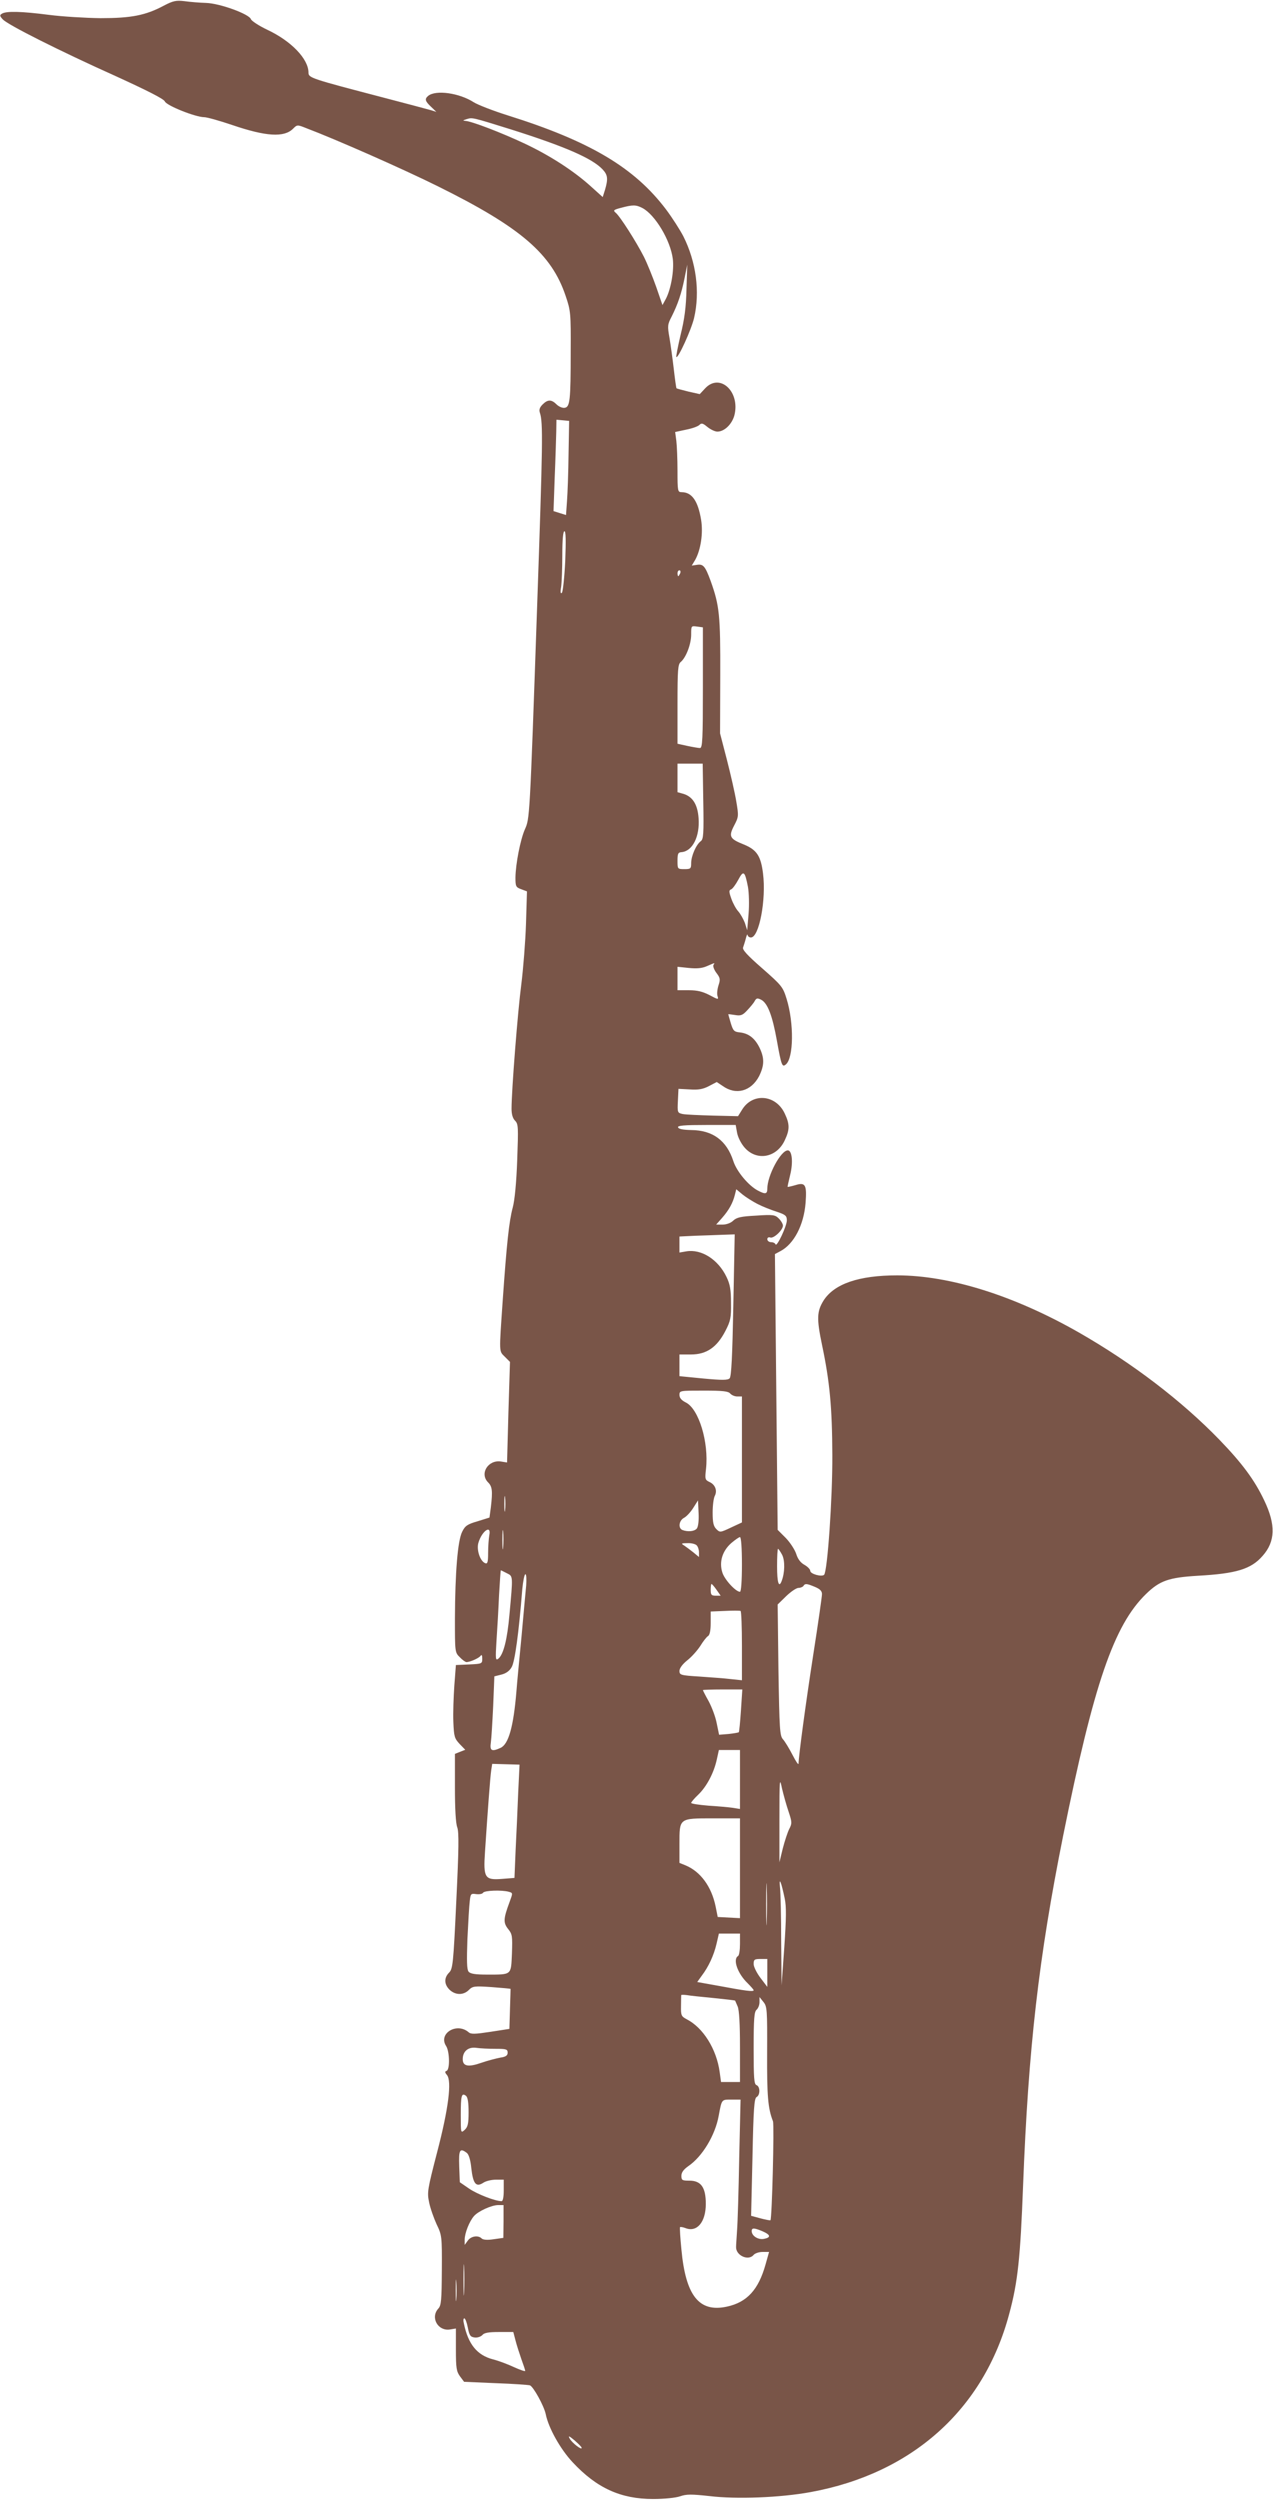 <?xml version="1.0" standalone="no"?>
<!DOCTYPE svg PUBLIC "-//W3C//DTD SVG 20010904//EN"
 "http://www.w3.org/TR/2001/REC-SVG-20010904/DTD/svg10.dtd">
<svg version="1.0" xmlns="http://www.w3.org/2000/svg"
 width="652pt" height="1280pt" viewBox="0 0 652 1280"
 preserveAspectRatio="xMidYMid meet">
<g transform="translate(0,1280) scale(0.1,-0.1)"
fill="#795548" stroke="none">
<path d="M839 12771 c-94 -50 -167 -64 -324 -64 -77 1 -196 8 -265 17 -140 18
-218 20 -240 6 -12 -7 -12 -12 4 -29 25 -28 292 -162 579 -291 162 -74 245
-116 251 -129 9 -22 158 -81 202 -81 14 0 78 -18 143 -40 173 -59 266 -65 312
-19 21 21 22 21 67 3 151 -57 496 -209 677 -299 422 -209 580 -345 652 -560
26 -76 27 -89 26 -285 0 -253 -4 -284 -31 -288 -11 -2 -30 6 -41 17 -27 27
-46 26 -72 0 -15 -15 -19 -27 -14 -42 17 -49 15 -158 -14 -992 -38 -1101 -38
-1085 -63 -1142 -23 -53 -47 -176 -48 -246 0 -45 2 -50 30 -60 l29 -11 -5
-166 c-3 -91 -14 -230 -24 -310 -18 -136 -50 -541 -50 -637 0 -28 6 -49 18
-61 17 -17 17 -33 11 -202 -4 -114 -13 -207 -23 -243 -19 -71 -31 -187 -51
-472 -19 -278 -20 -261 11 -292 l26 -26 -8 -257 -7 -258 -31 5 c-66 10 -111
-62 -66 -107 21 -21 24 -43 14 -128 l-7 -52 -61 -19 c-52 -15 -64 -23 -79 -54
-23 -46 -36 -209 -37 -445 0 -170 0 -173 25 -197 13 -14 29 -25 34 -25 19 0
66 21 73 33 5 7 8 1 8 -15 0 -26 -1 -27 -67 -30 l-68 -3 -8 -105 c-4 -58 -7
-142 -5 -187 3 -75 6 -84 32 -112 l29 -30 -26 -10 -27 -11 0 -172 c0 -106 4
-184 12 -204 9 -26 8 -109 -5 -378 -15 -322 -18 -347 -37 -366 -27 -27 -25
-61 3 -88 30 -28 71 -28 98 -1 20 20 28 21 117 15 53 -4 96 -8 97 -9 0 -1 -1
-48 -3 -103 l-3 -102 -97 -15 c-79 -12 -100 -13 -112 -2 -61 52 -157 -7 -115
-71 18 -28 20 -121 2 -127 -9 -3 -9 -8 2 -21 26 -31 8 -173 -50 -395 -50 -193
-52 -206 -41 -258 6 -30 24 -80 38 -111 27 -56 28 -61 27 -235 -1 -154 -3
-181 -18 -197 -42 -46 -2 -117 60 -107 l30 5 0 -108 c0 -95 3 -112 21 -137
l21 -28 162 -7 c90 -3 168 -9 175 -11 18 -7 72 -105 81 -147 14 -71 75 -180
138 -247 123 -132 246 -188 412 -188 58 0 116 6 139 14 32 11 57 11 149 1 140
-17 363 -8 517 20 522 95 889 424 1019 913 44 162 57 286 71 657 27 704 80
1166 205 1790 157 778 260 1079 425 1239 70 68 116 84 265 93 198 11 273 34
332 102 65 73 68 159 8 284 -50 105 -113 190 -230 311 -193 199 -444 391 -720
549 -330 188 -659 292 -930 292 -196 0 -322 -43 -377 -129 -34 -55 -36 -92 -8
-226 40 -190 52 -321 53 -565 1 -225 -25 -594 -42 -613 -12 -12 -71 4 -71 20
0 8 -14 22 -30 31 -20 11 -34 30 -42 56 -7 21 -30 57 -53 81 l-42 42 -7 706
-7 706 28 15 c69 36 120 133 129 247 7 93 -1 107 -52 91 -21 -6 -39 -10 -40
-9 -1 1 5 28 13 61 16 64 10 126 -12 126 -36 0 -105 -129 -105 -196 0 -28 -10
-30 -48 -10 -48 25 -109 98 -126 151 -34 105 -105 158 -215 159 -42 1 -66 5
-68 14 -4 9 30 12 145 12 l150 0 7 -39 c4 -23 20 -55 38 -76 62 -72 166 -53
207 38 25 53 25 81 0 134 -45 99 -166 110 -220 20 l-20 -32 -127 3 c-71 2
-141 5 -156 8 -27 6 -28 7 -25 67 l3 62 58 -3 c44 -3 67 1 98 17 l40 21 30
-20 c68 -49 146 -28 187 50 27 55 28 92 2 146 -24 48 -55 73 -101 78 -29 3
-34 8 -46 47 -7 24 -13 45 -13 46 0 1 16 -1 35 -4 29 -5 39 -1 62 24 15 16 33
37 38 47 9 16 14 17 34 7 33 -18 57 -81 80 -209 23 -128 27 -138 46 -122 40
33 42 212 4 335 -19 62 -25 69 -125 157 -77 67 -103 96 -98 107 3 9 10 30 14
46 4 17 8 24 9 18 1 -7 8 -13 17 -13 42 0 79 193 62 328 -11 89 -32 121 -98
148 -73 29 -79 41 -50 97 23 44 24 48 11 124 -7 43 -29 139 -48 213 l-35 135
1 295 c1 311 -4 359 -49 485 -28 76 -38 88 -70 83 l-27 -4 18 30 c28 51 41
135 30 204 -16 97 -47 142 -100 142 -20 0 -21 6 -21 109 0 59 -3 129 -6 154
l-6 45 56 12 c31 6 62 17 69 25 10 10 17 8 40 -11 16 -13 39 -24 51 -24 36 0
74 37 87 82 32 122 -74 221 -150 139 l-27 -29 -58 13 c-32 8 -59 15 -61 17 -2
2 -8 46 -14 98 -6 52 -16 124 -22 160 -11 61 -10 69 11 109 32 64 50 117 66
196 l14 70 -4 -125 c-2 -92 -10 -154 -30 -234 -14 -60 -24 -111 -22 -114 9 -9
77 140 91 200 31 133 11 287 -55 418 -16 31 -56 94 -89 138 -162 214 -389 349
-813 482 -73 23 -150 53 -171 66 -74 48 -195 65 -234 33 -19 -16 -16 -27 15
-56 l27 -26 -25 8 c-13 4 -123 33 -245 65 -371 97 -385 101 -385 128 0 70 -88
162 -212 220 -42 20 -80 45 -83 54 -9 26 -159 81 -230 83 -33 1 -82 5 -110 9
-43 5 -58 2 -106 -23z m1776 -633 c279 -88 419 -149 472 -206 26 -28 28 -48
12 -103 l-12 -38 -60 54 c-87 79 -209 158 -338 219 -121 57 -273 115 -305 117
-15 1 -14 3 6 9 30 9 26 10 225 -52z m675 -403 c65 -34 144 -165 156 -261 7
-58 -9 -152 -35 -203 l-18 -33 -32 93 c-18 51 -46 120 -63 154 -38 75 -123
209 -145 226 -14 12 -10 15 28 25 60 16 76 16 109 -1z m-378 -1260 c-1 -93 -5
-202 -8 -241 l-5 -71 -32 10 -32 10 6 171 c4 94 7 199 8 234 l1 63 33 -3 32
-3 -3 -170z m-17 -547 c-4 -84 -12 -157 -17 -163 -7 -7 -9 3 -4 30 3 22 6 95
6 163 0 80 4 122 11 122 7 0 8 -46 4 -152z m589 -63 c-4 -8 -8 -15 -10 -15 -2
0 -4 7 -4 15 0 8 4 15 10 15 5 0 7 -7 4 -15z m116 -586 c0 -263 -2 -309 -15
-309 -7 0 -37 5 -65 11 l-50 11 0 203 c0 176 2 204 17 216 27 23 53 91 53 140
0 45 0 45 30 41 l30 -4 0 -309z m2 -581 c3 -168 1 -195 -13 -205 -24 -18 -49
-76 -49 -112 0 -29 -3 -31 -35 -31 -35 0 -35 1 -35 43 0 36 3 43 21 44 56 5
94 80 87 174 -5 70 -30 109 -76 124 l-32 9 0 73 0 73 65 0 64 0 3 -192z m229
-440 c5 -30 7 -89 3 -137 l-7 -84 -12 38 c-8 20 -23 47 -34 59 -11 12 -27 41
-35 64 -13 36 -13 44 -2 48 8 3 24 25 37 49 27 51 34 46 50 -37z m-177 -399
c-3 -6 3 -24 15 -40 20 -26 21 -34 11 -64 -6 -19 -9 -44 -5 -55 6 -19 4 -19
-41 5 -35 18 -62 25 -105 25 l-59 0 0 60 0 60 58 -6 c40 -4 67 -2 92 9 44 19
42 19 34 6z m225 -1223 c25 -13 70 -31 99 -40 45 -15 52 -21 52 -44 0 -30 -52
-140 -58 -123 -2 6 -12 11 -23 11 -10 0 -19 7 -19 15 0 8 6 12 15 9 17 -7 65
38 65 61 0 8 -9 24 -21 36 -19 19 -29 21 -116 15 -78 -4 -100 -9 -118 -26 -12
-12 -35 -20 -54 -20 l-33 0 31 35 c35 40 55 77 65 118 l7 28 31 -26 c17 -14
52 -36 77 -49z m-123 -518 c-5 -260 -10 -366 -19 -375 -9 -10 -39 -10 -135 -1
l-122 12 0 55 0 56 59 0 c80 0 133 37 176 120 27 52 30 68 29 144 0 68 -5 96
-23 133 -43 90 -129 144 -206 131 l-35 -6 0 41 0 41 83 4 c45 1 109 4 141 5
l59 2 -7 -362z m-16 -453 c7 -8 23 -15 36 -15 l24 0 0 -322 0 -323 -56 -26
c-55 -26 -57 -26 -75 -8 -15 15 -19 34 -19 85 0 36 5 74 11 85 14 27 2 58 -27
71 -23 11 -24 15 -18 67 15 137 -37 307 -103 340 -22 11 -33 23 -33 39 0 22 2
22 124 22 98 0 126 -3 136 -15z m-1153 -597 c-2 -18 -4 -4 -4 32 0 36 2 50 4
33 2 -18 2 -48 0 -65z m982 -94 c-12 -15 -46 -18 -73 -8 -24 9 -19 49 8 63 13
7 34 30 47 51 l24 38 3 -65 c2 -39 -2 -70 -9 -79z m-992 -96 c-2 -24 -4 -7 -4
37 0 44 2 63 4 43 2 -21 2 -57 0 -80z m-71 61 c-3 -17 -6 -58 -6 -90 0 -46 -3
-57 -14 -53 -27 10 -46 68 -36 104 18 62 68 96 56 39z m1294 -149 c0 -83 -4
-140 -10 -140 -22 0 -81 64 -91 101 -16 53 1 108 46 148 20 17 40 31 45 31 6
0 10 -57 10 -140z m-232 98 c7 -7 12 -23 12 -36 l0 -24 -29 24 c-15 12 -37 28
-47 35 -17 10 -15 12 17 12 19 1 40 -4 47 -11z m438 -49 c15 -30 14 -92 -3
-135 -14 -36 -23 -6 -23 76 0 50 2 90 5 90 2 0 12 -14 21 -31z m-1410 -94 c32
-16 32 -9 13 -215 -11 -123 -30 -200 -56 -222 -15 -12 -16 -4 -10 92 4 58 10
162 13 233 4 70 8 127 9 127 2 0 15 -7 31 -15z m99 -62 c-3 -32 -14 -150 -24
-263 -11 -113 -23 -239 -26 -280 -15 -180 -40 -270 -81 -289 -46 -21 -56 -15
-50 27 3 20 8 105 12 188 l6 151 36 9 c24 6 42 19 53 39 16 28 36 172 54 398
4 42 11 77 16 77 5 0 6 -26 4 -57z m975 -23 l21 -30 -25 0 c-22 0 -26 4 -26
30 0 17 2 30 4 30 3 0 14 -13 26 -30z m504 15 c26 -11 36 -21 36 -37 0 -12
-20 -152 -45 -312 -40 -259 -74 -513 -75 -556 -1 -8 -14 12 -31 45 -17 33 -39
69 -49 80 -16 18 -18 49 -23 355 l-4 335 44 43 c24 23 52 42 63 42 10 0 22 5
25 10 8 13 16 13 59 -5z m-374 -302 l0 -176 -57 6 c-32 4 -104 9 -160 13 -97
6 -103 8 -103 29 0 13 15 34 40 54 23 18 52 51 67 74 14 23 32 46 39 50 9 5
14 28 14 67 l0 59 73 3 c39 2 75 2 80 0 4 -2 7 -82 7 -179z m-5 -330 c-4 -60
-9 -110 -11 -112 -2 -2 -25 -6 -52 -9 l-49 -4 -12 58 c-6 33 -25 83 -41 113
-17 30 -30 56 -30 58 0 1 46 3 101 3 l101 0 -7 -107z m-5 -354 l0 -151 -37 6
c-21 3 -77 8 -125 11 -49 4 -88 10 -88 14 0 4 16 23 36 42 43 41 80 111 95
179 l11 50 54 0 54 0 0 -151z m-1136 -69 c-3 -80 -9 -210 -13 -290 l-6 -145
-64 -5 c-88 -7 -96 5 -87 138 13 198 27 388 32 419 l5 32 70 -2 70 -2 -7 -145z
m1385 -96 c18 -54 18 -60 3 -89 -8 -16 -23 -61 -33 -100 l-17 -70 0 220 c0
208 1 217 13 159 8 -34 23 -88 34 -120z m-249 -289 l0 -256 -57 3 -57 3 -11
55 c-21 101 -77 177 -153 209 l-32 13 0 96 c0 134 -3 132 172 132 l138 0 0
-255z m137 -272 c-1 -49 -3 -9 -3 87 0 96 2 136 3 88 2 -49 2 -127 0 -175z
m92 117 c9 -42 8 -100 -2 -250 l-14 -195 -2 226 c0 124 -3 248 -6 275 -6 59 6
30 24 -56z m-1413 34 c21 -6 21 -6 4 -52 -32 -86 -33 -106 -8 -138 22 -27 23
-36 20 -126 -5 -112 1 -108 -128 -108 -60 0 -85 4 -94 15 -9 11 -10 54 -6 167
4 84 9 171 12 194 4 38 6 40 33 36 16 -2 32 1 35 7 7 12 96 15 132 5z m1184
-268 c0 -30 -4 -58 -10 -61 -28 -17 -2 -90 49 -139 17 -17 31 -33 31 -36 0 -9
-43 -3 -177 22 l-112 20 23 32 c35 46 62 104 76 164 l12 52 54 0 54 0 0 -54z
m140 -147 l0 -72 -35 46 c-19 25 -35 57 -35 71 0 23 4 26 35 26 l35 0 0 -71z
m-275 -129 c60 -6 110 -12 110 -13 1 -1 6 -15 13 -30 8 -18 12 -90 12 -207 l0
-180 -49 0 -48 0 -7 51 c-16 118 -85 228 -170 271 -26 14 -29 19 -28 66 0 29
1 54 1 57 1 2 13 2 29 0 15 -3 76 -9 137 -15z m274 -280 c-1 -220 4 -285 30
-351 7 -21 -5 -498 -13 -507 -2 -1 -25 3 -51 10 l-48 13 7 300 c5 249 9 301
21 308 19 10 19 53 0 61 -13 4 -15 35 -15 189 0 152 3 187 15 197 8 7 15 24
15 39 l0 26 20 -25 c19 -23 20 -40 19 -260z m-1391 20 c55 0 62 -2 62 -20 0
-14 -9 -21 -37 -25 -21 -4 -64 -15 -96 -26 -68 -24 -97 -19 -97 18 0 40 28 64
70 58 19 -3 63 -5 98 -5z m-138 -325 c0 -59 -4 -75 -20 -90 -20 -18 -20 -17
-20 77 0 99 4 115 27 97 9 -8 13 -35 13 -84z m1386 -237 c-3 -167 -8 -332 -11
-368 -2 -36 -5 -73 -5 -84 -2 -44 63 -74 90 -41 7 8 27 15 46 15 l33 0 -18
-64 c-36 -129 -95 -194 -198 -216 -142 -31 -211 55 -233 293 -6 60 -9 111 -7
114 2 2 15 0 28 -5 59 -23 104 31 104 124 0 84 -24 119 -84 119 -37 0 -41 2
-41 25 0 17 11 32 35 49 72 49 138 158 156 258 16 86 14 83 65 83 l47 0 -7
-302z m-1395 29 c10 -8 19 -36 23 -79 9 -79 24 -98 61 -74 13 9 42 16 65 16
l40 0 0 -55 c0 -33 -4 -55 -11 -55 -33 0 -125 36 -166 64 l-48 33 -3 81 c-3
86 3 96 39 69z m188 -351 l-1 -84 -50 -7 c-32 -5 -54 -3 -61 4 -18 18 -55 12
-71 -11 l-16 -22 0 27 c0 33 24 94 48 121 22 25 90 56 124 56 l27 0 0 -84z
m1326 -50 c42 -18 45 -32 8 -39 -30 -6 -63 15 -63 40 0 17 12 17 55 -1z
m-1528 -313 c-2 -37 -3 -9 -3 62 0 72 1 102 3 68 2 -34 2 -93 0 -130z m-40
-36 c-2 -23 -3 -1 -3 48 0 50 1 68 3 42 2 -26 2 -67 0 -90z m59 -144 c8 -41
13 -48 35 -51 14 -2 31 4 39 12 9 12 32 16 86 16 l73 0 11 -42 c6 -24 20 -67
30 -96 11 -30 20 -57 20 -61 0 -4 -26 5 -57 19 -32 15 -80 33 -108 40 -81 21
-127 77 -149 183 -4 15 -3 27 2 27 5 0 13 -21 18 -47z m583 -616 c2 -14 -49
25 -61 47 -9 17 -4 15 25 -9 19 -17 36 -33 36 -38z"/>
</g>
</svg>
